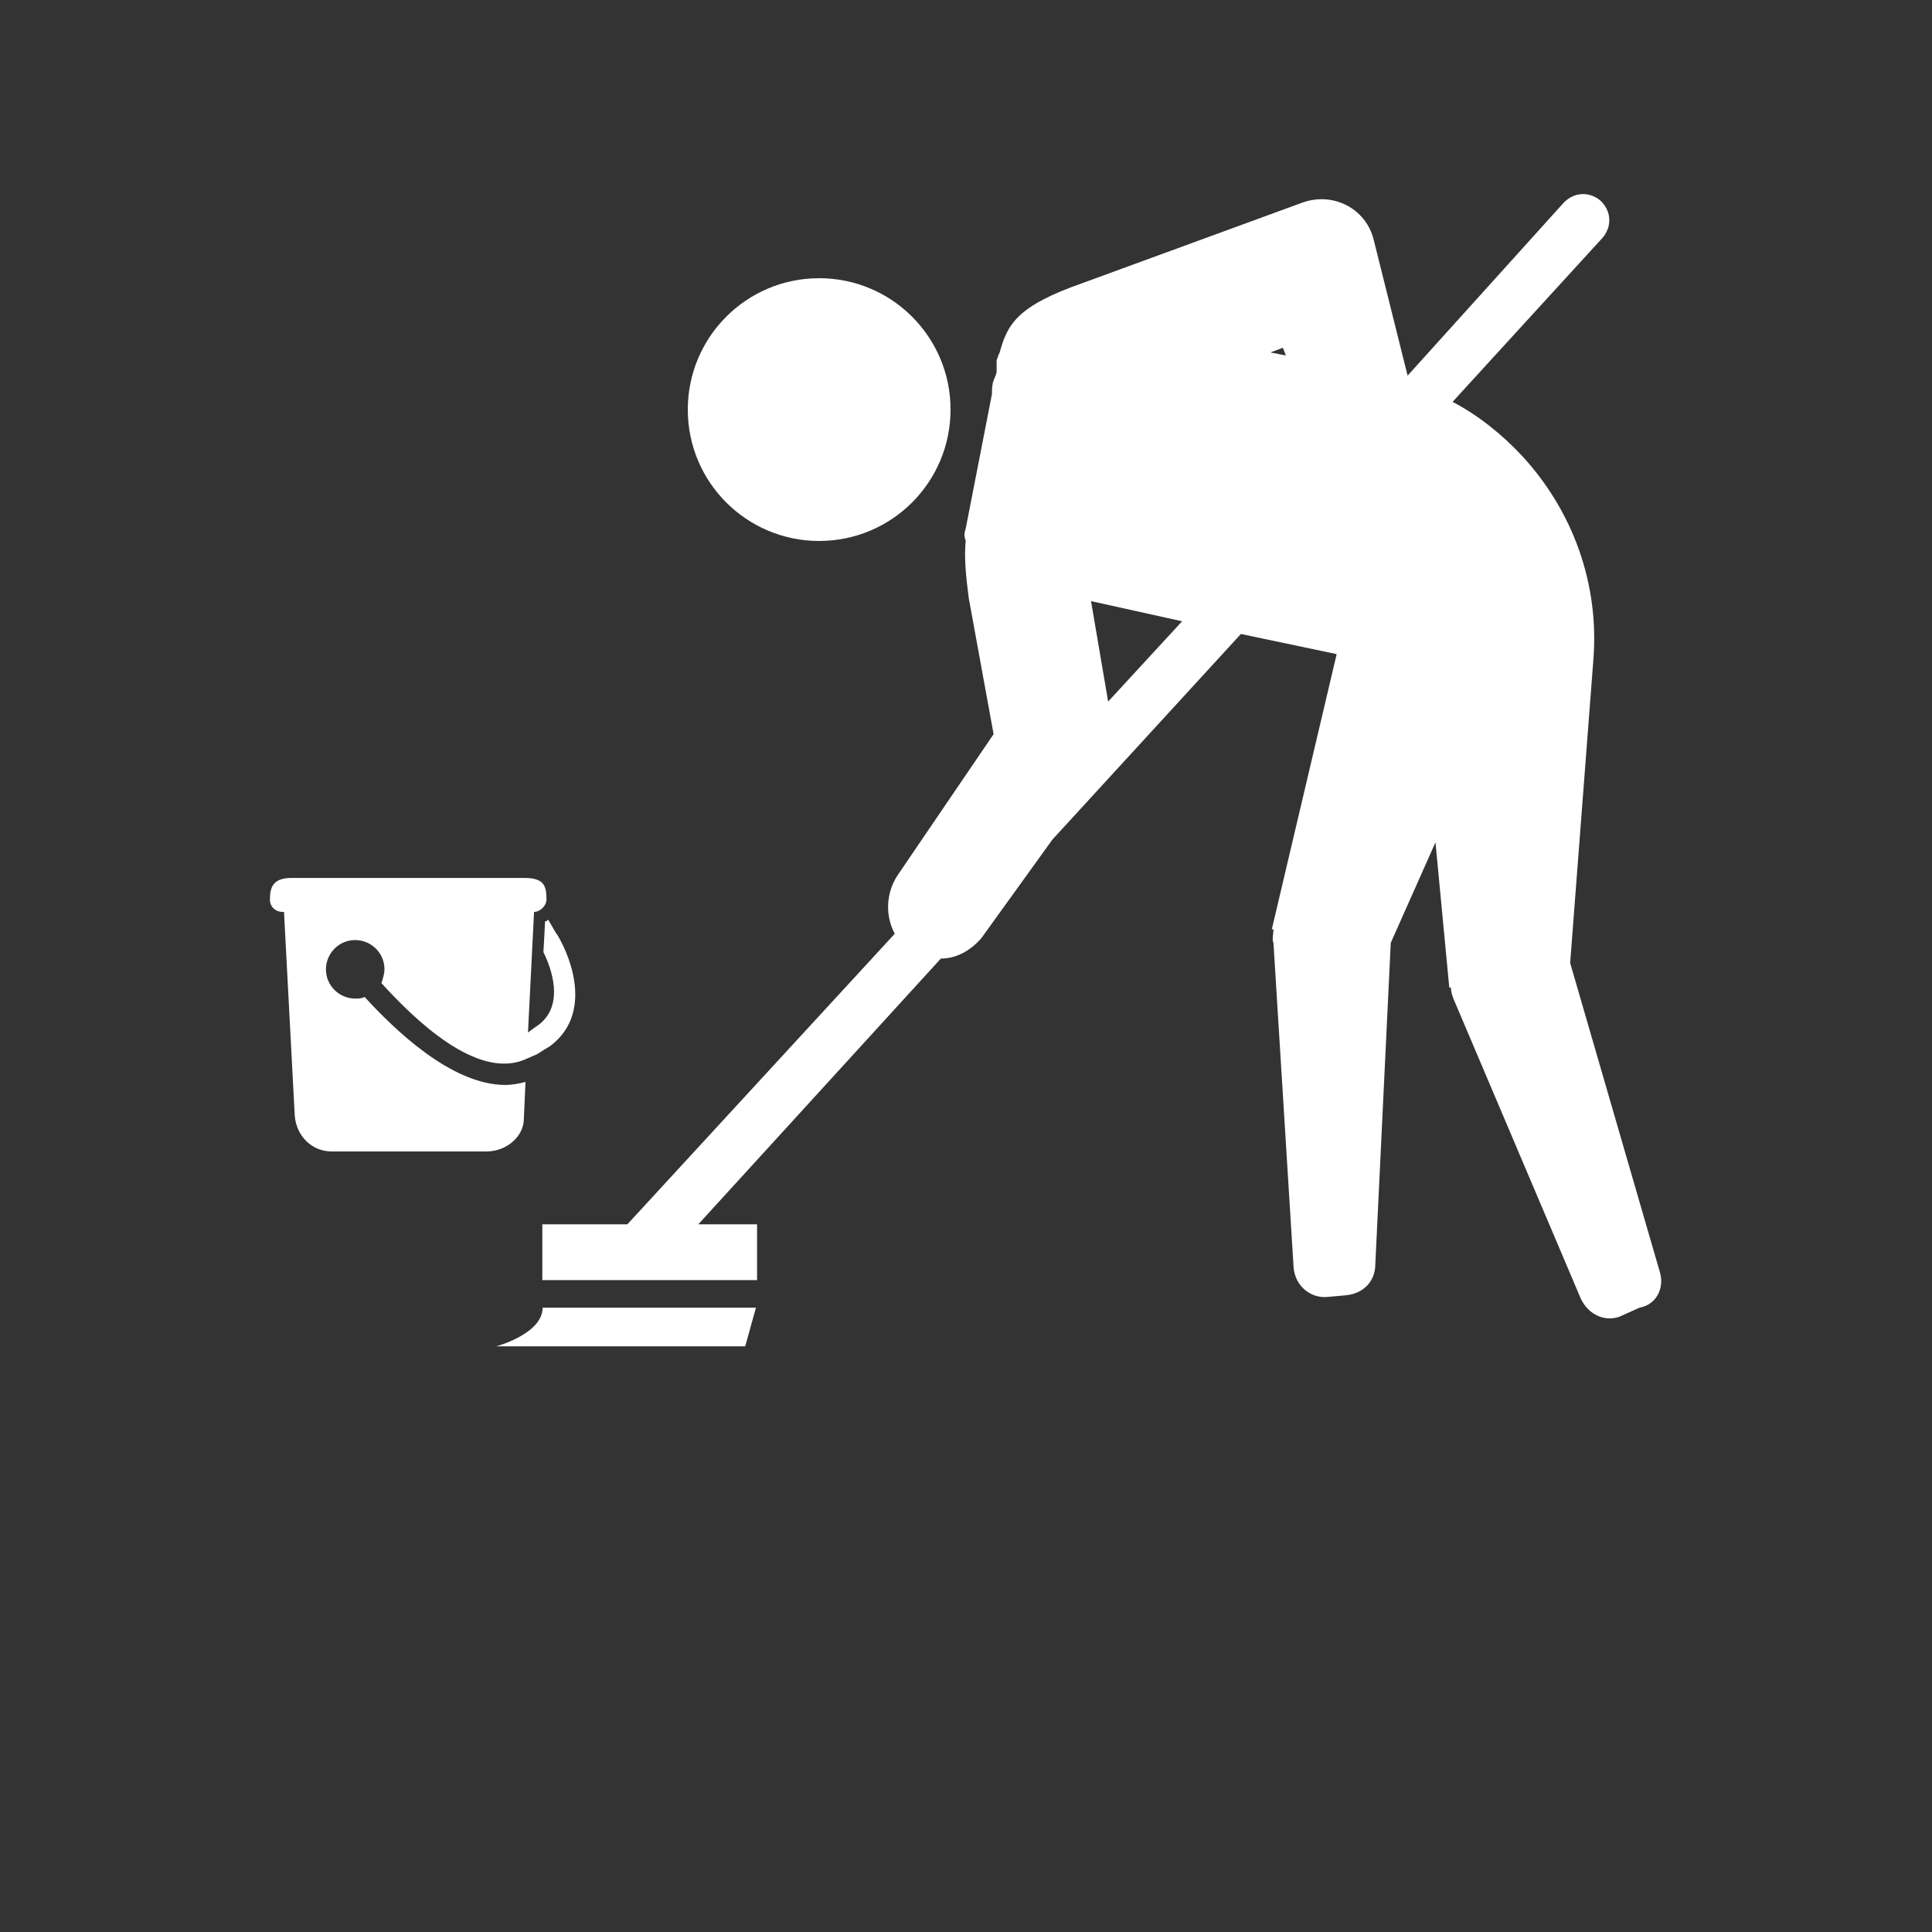 <?xml version="1.0" encoding="utf-8"?>
<!-- Generator: Adobe Illustrator 27.0.0, SVG Export Plug-In . SVG Version: 6.00 Build 0)  -->
<svg version="1.1" id="Layer_1" xmlns="http://www.w3.org/2000/svg" xmlns:xlink="http://www.w3.org/1999/xlink" x="0px" y="0px"
	 viewBox="0 0 700 700" style="enable-background:new 0 0 700 700;" xml:space="preserve">
<rect x="0" y="0" width="700" height="700" fill="#333333" stroke="none"/>
<style type="text/css">
	.st0{fill:#FFFFFF;}
</style>
<path class="st0" d="M344.4,148.4c0,26.3-21.3,47.6-47.6,47.6s-47.6-21.3-47.6-47.6s21.3-47.6,47.6-47.6
	C323.1,100.8,344.4,122.1,344.4,148.4"/>
<path class="st0" d="M601.4,460.9l-32.5-112l8.4-109.8c2.2-27.4-7.3-53.8-25.8-73.9c-7.3-7.8-15.7-14.6-25.2-19.6l54.3-59.4
	c3.4-3.9,3.4-9.5-0.6-13.4c-3.9-3.4-9.5-3.4-13.4,0.6L510,136.1l-12.3-49.3c-2.8-11.2-14.6-17.4-25.8-13.4l-79.5,29.1
	c-24.1,8.4-27.4,15.1-30.2,25.2c-0.6,1.1-0.6,1.7-1.1,2.8v3.9c0,1.1-0.6,2.2-1.1,3.4c-0.6,1.7-0.6,3.4-0.6,5l-9.5,48.7
	c-0.6,1.7-0.6,2.8,0,4.5c-0.6,5.6,0,12.3,1.1,20.7l9,49.3l-34.7,51c-4.5,6.7-4.5,15.1-1.1,21.3l-96.9,105.3h-30.8v20.2h77.8v-20.2
	H253l87.9-96.3c5.6,0,10.6-2.8,14.6-7.3l25.8-35.8l68.3-74.5l34.7,7.3l-23.5,99.7h0.6c0,1.7-0.6,3.4,0,5l7.3,117.6
	c0.6,6.7,6.2,11.2,12.3,10.6l6.7-0.6c6.2-0.6,10.6-5,10.6-11.2l5.6-116.5l16.2-36.4l5,52.6h0.6c0,1.7,0.6,3.4,1.1,4.5l45.9,108.1
	c2.8,6.2,9.5,9,15.1,6.2l6.2-2.8C600.3,472.7,603.1,466.5,601.4,460.9L601.4,460.9z M401.5,254.2l-6.2-36.4l33,7.3L401.5,254.2z
	 M460.3,127.7l4.5-1.7l1.1,2.8L460.3,127.7z"/>
<path class="st0" d="M179.8,487.8H270l3.9-14h-77.3C196.6,483.3,179.8,487.8,179.8,487.8L179.8,487.8z"/>
<path class="st0" d="M189.8,405.4l0.6-13.4c-2.2,0.6-5,1.1-7.3,1.1c-19.6,0-40.3-20.2-51-31.9c-1.1,0.6-2.2,0.6-3.4,0.6
	c-5.6,0-10.6-4.5-10.6-10.6c0-5.6,4.5-10.6,10.6-10.6c5.6,0,10.6,4.5,10.6,10.6c0,1.7-0.6,3.4-1.1,5c11.2,12.3,34.7,35.8,52.6,27.4
	l3.9-1.7c1.7-1.1,3.4-2.2,4.5-2.8c15.1-11.2,8.4-30.8,2.8-40.3c-0.6-0.6-1.7-2.8-3.4-5.6c-0.6,0.6-0.6,0.6-1.1,0.6l-0.6,11.2
	c2.8,5.6,7.8,19-1.7,26.3c0,0-1.7,1.1-3.9,2.8l2.2-43.7c2.2,0,4.5-2.2,4.5-4.5c0-4.5-0.6-7.8-7.8-7.8h-84.6c-6.7,0-7.8,3.4-7.8,7.8
	c0,2.8,2.2,4.5,4.5,4.5h0.6l3.9,73.9c0.6,7.3,6.2,12.9,13.4,12.9h56C183.7,417.2,189.8,411.6,189.8,405.4L189.8,405.4z"/>
</svg>

